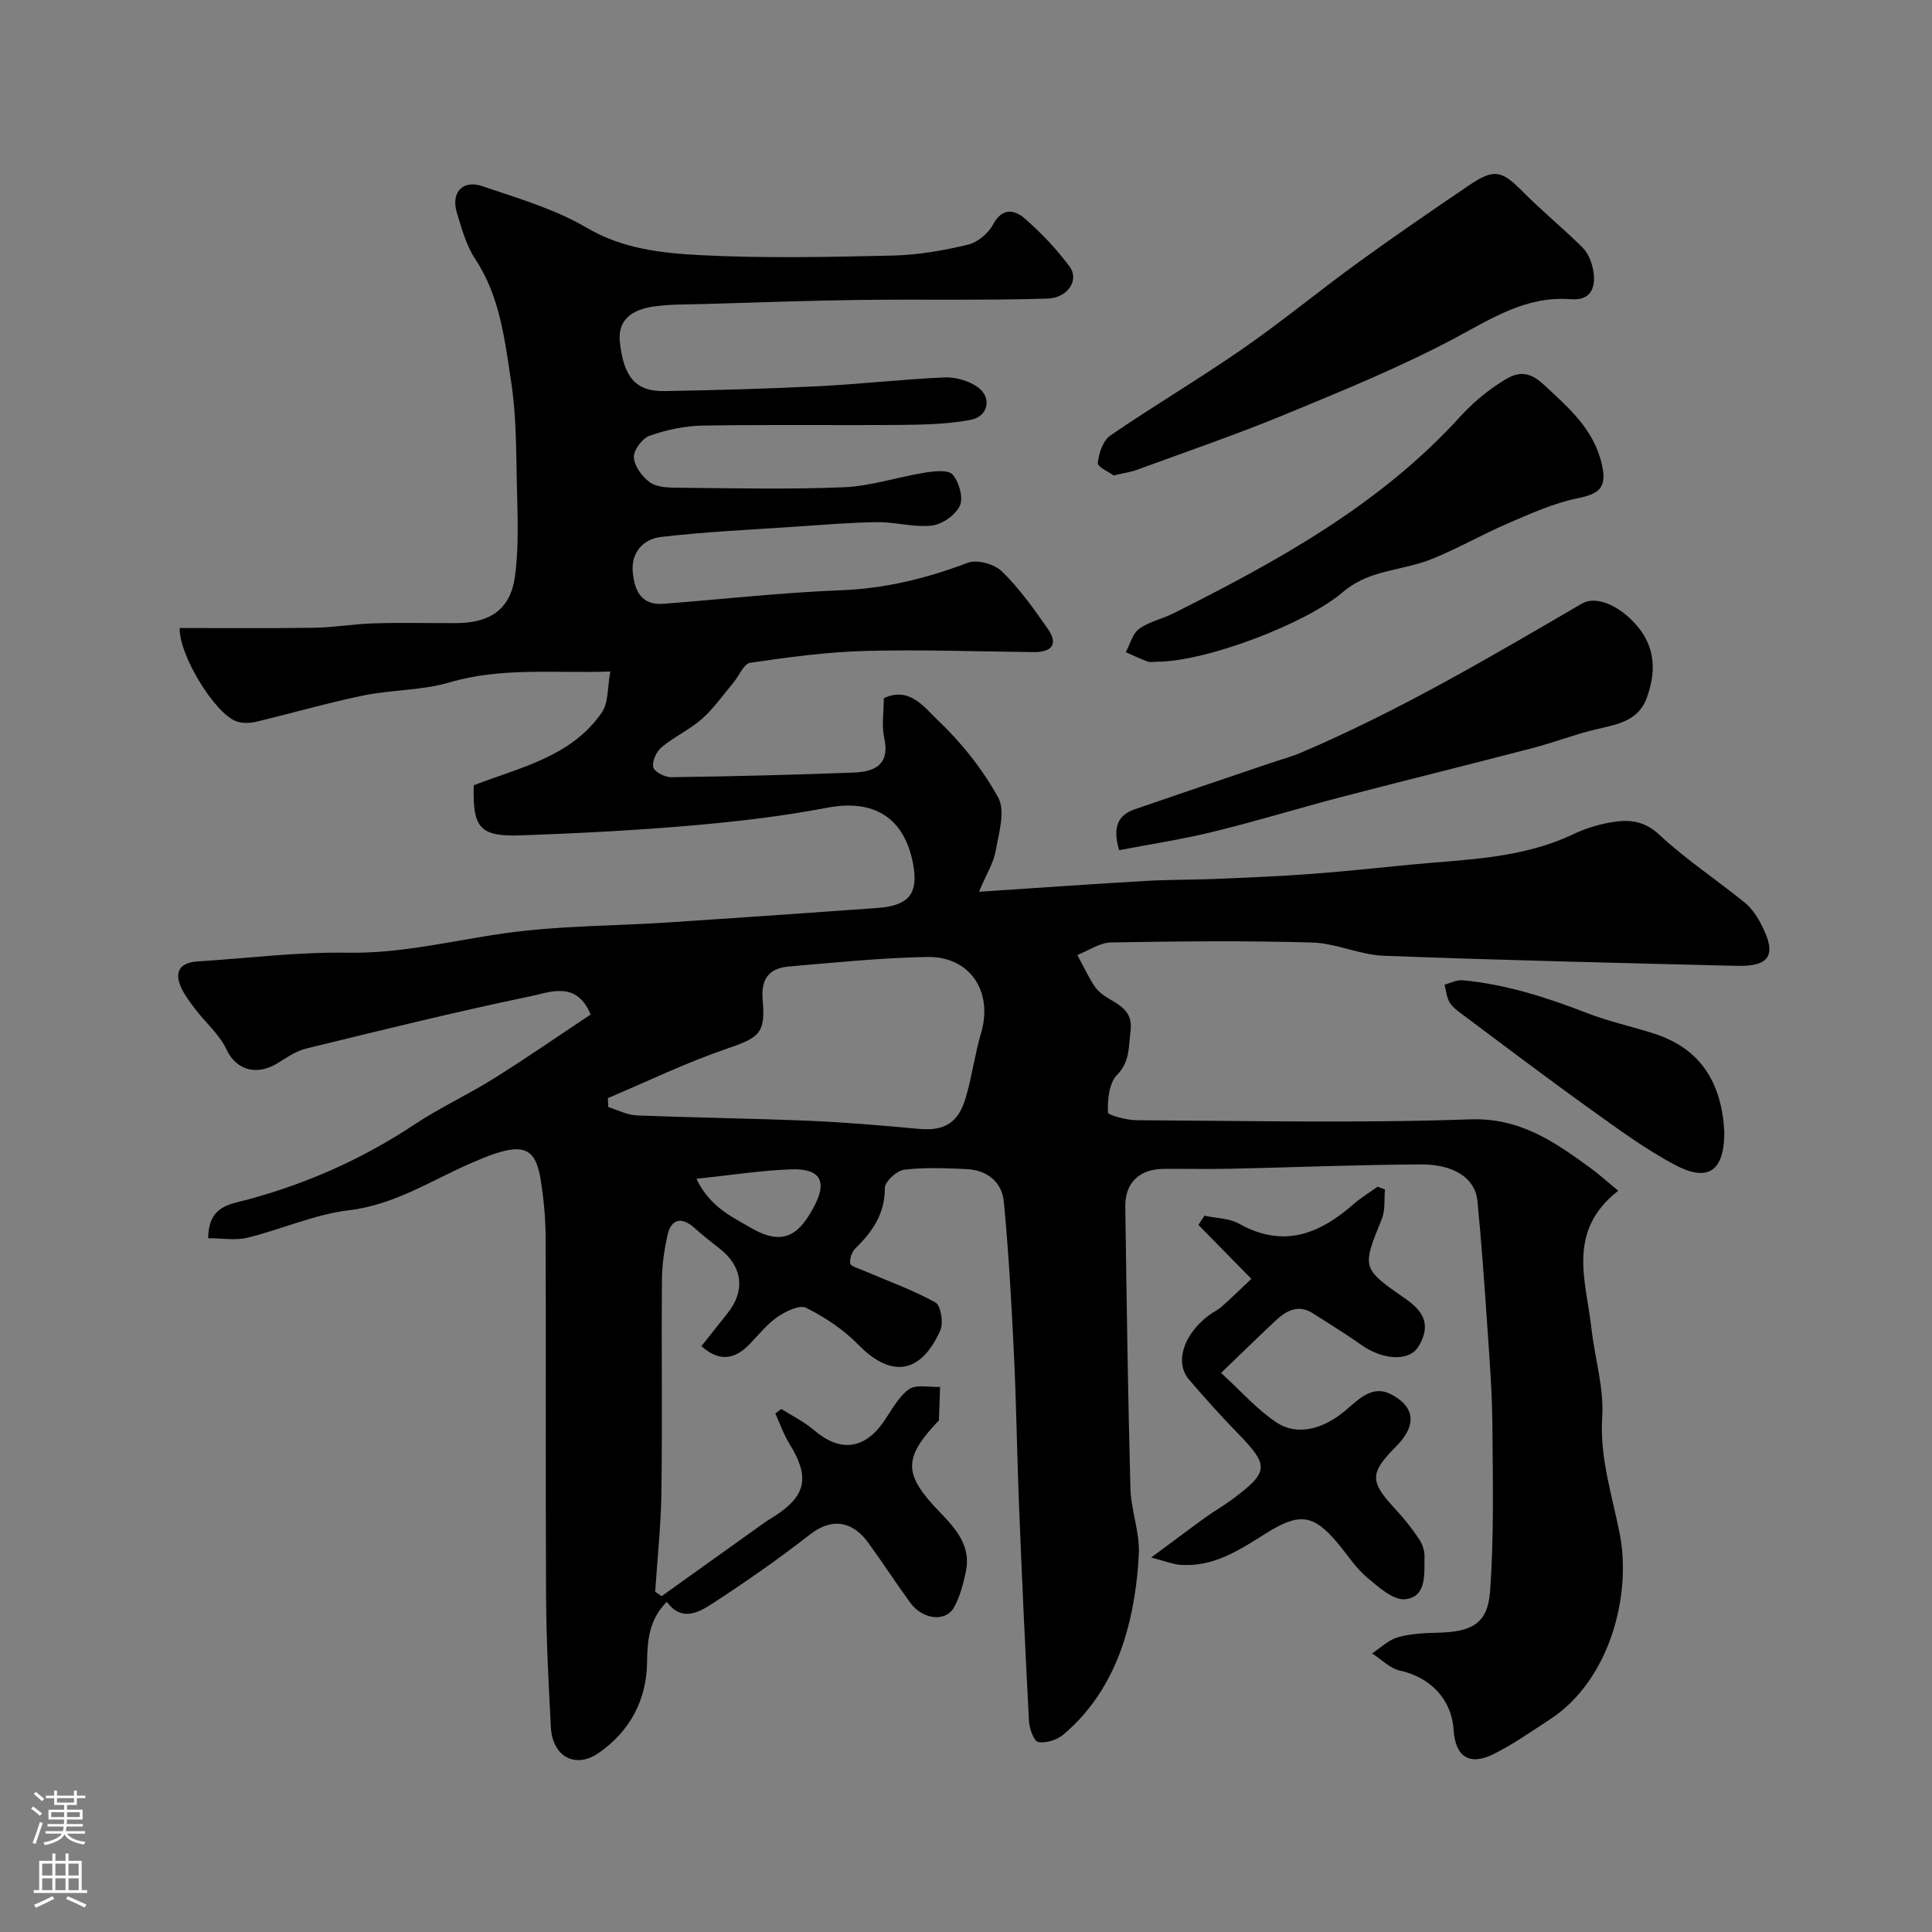<svg enable-background="new 0 0 400 400" viewBox="0 0 400 400" xmlns="http://www.w3.org/2000/svg"><rect x="0" y="0" width="400" height="400" fill="#808080" stroke="none"/><g fill="#010000"><path d="m145.22 278.7c1.95-2.45 3.68-4.64 5.42-6.82 3.72-4.64 3.1-9.67-1.61-13.34-1.81-1.41-3.61-2.84-5.32-4.37-2.56-2.28-4.75-1.83-5.5 1.5-.67 3.02-1.14 6.15-1.16 9.24-.12 14.66.09 29.33-.11 43.99-.09 6.89-.84 13.76-1.29 20.65.44.31.89.61 1.33.92 7.07-5.06 14.13-10.12 21.2-15.16.79-.57 1.65-1.04 2.46-1.58 6.34-4.18 7-8.04 2.79-14.84-1.2-1.93-1.95-4.15-2.9-6.24.41-.31.82-.62 1.23-.94 2.28 1.45 4.76 2.66 6.79 4.4 5.28 4.51 10.26 4.05 14.25-1.55 1.7-2.39 3.1-5.26 5.36-6.91 1.48-1.09 4.27-.4 6.47-.5-.07 2.32-.14 4.64-.24 6.95 0 .12-.24.22-.35.34-7.06 7.54-6.97 10.84.49 18.58 3.35 3.48 6.6 7.07 5.43 12.44-.55 2.52-1.21 5.15-2.46 7.36-1.77 3.1-6.55 2.48-9.1-1.06-2.96-4.1-5.72-8.34-8.69-12.42-2.75-3.78-6.91-5.63-12.07-1.6-6.55 5.11-13.39 9.88-20.36 14.4-2.78 1.8-6.26 3.59-9.22-.5-3.74 3.74-4.02 8.03-4.09 12.52-.11 7.9-3.6 14.3-9.99 18.75-4.89 3.41-9.61.76-9.93-5.32-.46-8.93-.94-17.87-.99-26.8-.13-24.83 0-49.66-.09-74.49-.02-4.1-.4-8.24-1.07-12.29-.98-5.93-3.32-7.15-9.22-5.23-1.7.55-3.35 1.25-4.99 1.96-8.33 3.61-15.93 8.69-25.44 9.83-7.13.85-13.97 3.96-21.03 5.69-2.51.61-5.3.1-8.12.1.06-4.8 2.2-6.5 5.87-7.41 13.19-3.27 25.49-8.6 36.86-16.15 5.26-3.49 11.07-6.16 16.43-9.52 6.76-4.23 13.31-8.77 20.03-13.23-2.93-7.05-8.39-4.63-12.38-3.8-15.61 3.24-31.1 7.07-46.59 10.86-2.15.53-4.1 1.96-6.05 3.13-3.9 2.33-8.25 1.59-10.39-2.98-1.48-3.17-4.44-5.62-6.59-8.51-1.25-1.67-2.61-3.44-3.19-5.38-.87-2.93 1.04-4.14 3.77-4.31 10.38-.66 20.78-1.99 31.14-1.81 11.18.19 21.78-2.53 32.65-4.05 11.08-1.56 22.38-1.48 33.57-2.21 14.47-.95 28.94-1.96 43.4-3 6.61-.48 8.58-3.01 7.4-9.21-1.85-9.65-8.25-13.38-17.83-11.54-9.3 1.78-18.76 2.87-28.21 3.69-11.66 1.01-23.36 1.6-35.06 2.02-8.59.31-10.09-1.47-9.85-10.37 9.5-3.68 20.19-5.85 26.53-15.08 1.4-2.04 1.14-5.23 1.75-8.47-11.63.4-22.48-.93-33.27 2.25-5.73 1.69-11.98 1.5-17.88 2.72-7.46 1.53-14.8 3.68-22.22 5.44-1.32.31-2.93.34-4.16-.14-4.49-1.76-11.84-13.83-11.62-19.28 9.26 0 18.55.1 27.84-.05 4.1-.06 8.19-.79 12.29-.91 5.69-.17 11.39-.03 17.08-.05 6.97-.02 11.24-2.79 12.18-9.57.89-6.41.53-13.03.4-19.55-.14-6.94-.11-13.95-1.16-20.77-1.35-8.76-2.3-17.73-7.47-25.52-1.84-2.77-2.75-6.22-3.76-9.47-1.31-4.24 1.14-6.99 5.26-5.58 7.32 2.5 14.95 4.7 21.54 8.57 7.48 4.4 15.5 5.28 23.49 5.7 13.3.69 26.66.39 39.98.09 5.2-.12 10.45-1.04 15.52-2.25 2-.47 4.24-2.36 5.22-4.21 1.87-3.52 4.44-3.02 6.46-1.28 3.46 2.99 6.68 6.4 9.4 10.07 1.98 2.67-.34 6.45-4.61 6.58-13.02.4-26.06.11-39.08.28-10.6.14-21.2.53-31.8.84-3.64.11-7.33.01-10.91.56-3.91.61-7.25 2.51-6.75 7.25.79 7.48 3.37 10.33 9.32 10.22 10.6-.19 21.21-.48 31.8-1.01 8.7-.43 17.38-1.44 26.08-1.82 2.27-.1 4.97.67 6.83 1.96 3.1 2.16 2.29 6.15-1.45 6.84-4.55.84-9.28.98-13.93 1.03-13.83.12-27.67-.09-41.49.14-3.69.06-7.48.88-10.97 2.09-1.52.53-3.37 3-3.29 4.49.11 1.83 1.73 4.03 3.34 5.18 1.43 1.02 3.73 1.09 5.65 1.11 11.5.09 23.01.39 34.49-.1 5.63-.24 11.18-2.13 16.81-3.03 1.92-.31 4.85-.62 5.73.42 1.32 1.56 2.24 4.76 1.48 6.43-.87 1.92-3.65 3.86-5.79 4.11-3.67.43-7.5-.74-11.26-.7-5.6.06-11.2.54-16.79.92-9.37.64-18.77 1.05-28.09 2.15-3.59.42-6.2 3.2-5.79 7.33.37 3.68 1.68 6.86 6.33 6.5 12.3-.95 24.57-2.33 36.89-2.81 9.16-.36 17.68-2.48 26.16-5.69 1.92-.73 5.51.29 7.06 1.8 3.59 3.52 6.59 7.71 9.48 11.87 2.23 3.2.84 4.87-2.91 4.83-11.65-.12-23.3-.55-34.93-.24-7.95.22-15.9 1.3-23.78 2.45-1.32.19-2.28 2.71-3.46 4.11-2.13 2.54-4.05 5.31-6.5 7.49-2.54 2.24-5.76 3.71-8.37 5.88-1.07.89-2 2.91-1.73 4.14.2.94 2.39 2.08 3.69 2.07 12.6-.17 25.2-.48 37.79-.96 4.3-.16 7.57-1.57 6.34-7.17-.56-2.54-.09-5.3-.09-8.22 5.31-2.53 8.46 1.96 11.05 4.42 4.94 4.68 9.39 10.22 12.65 16.17 1.52 2.78.1 7.38-.55 11.07-.42 2.4-1.84 4.62-3.44 8.41 12.58-.83 23.58-1.61 34.59-2.25 4.82-.28 9.66-.21 14.49-.41 6.6-.28 13.21-.55 19.79-1.04 6.89-.51 13.77-1.27 20.65-1.93 11.37-1.08 22.9-1.22 33.54-6.3 2.47-1.18 5.19-2 7.89-2.46 3.58-.61 6.75-.38 9.94 2.61 5.47 5.12 11.83 9.29 17.67 14.04 1.47 1.2 2.62 2.97 3.5 4.69 3.14 6.14 1.69 8.56-5.16 8.39-24.37-.6-48.74-1.17-73.1-2.09-4.97-.19-9.87-2.6-14.84-2.74-13.86-.4-27.73-.26-41.6-.02-2.35.04-4.66 1.69-6.99 2.6 1.1 2.06 2.11 4.18 3.34 6.15.6.96 1.51 1.84 2.47 2.45 2.71 1.72 5.78 2.84 5.19 7.21-.44 3.23-.06 6.25-2.82 9.06-1.64 1.67-1.93 5.09-1.86 7.7.02.62 3.89 1.63 5.99 1.64 23 .12 46.01.63 68.98-.18 10.3-.36 17.38 4.58 24.79 9.96 1.88 1.36 3.6 2.94 5.9 4.82-10.76 8.39-6.65 18.67-5.56 28.43.69 6.18 2.63 12.39 2.24 18.48-.54 8.48 2.09 16.22 3.64 24.2 2.47 12.71-2.1 30.32-14.5 38.37-3.82 2.48-7.58 5.14-11.64 7.16-5 2.48-7.9.54-8.26-4.98-.41-6.38-4.82-10.93-11.14-12.32-2.07-.45-3.83-2.33-5.74-3.55 1.74-1.14 3.35-2.76 5.26-3.32 2.62-.76 5.47-.9 8.23-.96 7.1-.16 10.42-1.83 10.92-8.46.85-11.47.58-23.03.49-34.55-.05-6.77-.58-13.54-1.04-20.3-.59-8.7-1.21-17.41-2.05-26.09-.44-4.6-4.72-7.59-11.67-7.56-13.1.06-26.2.61-39.3.89-4.66.1-9.33 0-14 .03-5.02.04-8.02 2.89-7.94 7.84.28 19.43.54 38.87 1.06 58.3.12 4.55 1.96 9.1 1.74 13.59-.29 5.97-1.2 12.08-2.99 17.78-2.37 7.54-6.43 14.41-12.62 19.61-1.32 1.11-3.6 1.84-5.22 1.55-.89-.16-1.83-2.78-1.91-4.33-.79-14.86-1.46-29.73-2.06-44.6-.42-10.43-.55-20.87-1.05-31.3-.51-10.54-1.09-21.09-2.09-31.6-.39-4.11-3.45-6.59-7.7-6.79-4.32-.2-8.71-.39-12.97.13-1.53.19-3.99 2.48-3.98 3.81.02 5.33-2.54 9.01-6.08 12.46-.74.72-1.23 2.15-1.08 3.14.09.58 1.64.99 2.57 1.39 5.05 2.17 10.26 4.03 15.06 6.67 1.12.61 1.71 4.2 1.03 5.75-4.04 9.16-10.26 9.93-17.03 2.96-3.03-3.11-6.87-5.63-10.75-7.59-1.35-.68-4.21.71-5.9 1.86-2.16 1.48-3.87 3.64-5.71 5.56-3.1 3.26-6.34 3.88-10.08.51zm-19.36-51.35c.03.62.05 1.24.08 1.86 1.96.6 3.9 1.64 5.88 1.72 11.93.48 23.87.62 35.79 1.12 7.55.32 15.1.98 22.63 1.67 5.27.48 8.19-1.18 9.75-6.59 1.26-4.36 1.85-8.9 3.13-13.25 2.53-8.56-2.26-15.91-11.17-15.75-9.54.17-19.06 1.16-28.58 1.97-4.05.34-5.88 2.46-5.47 6.93.65 7.03-.81 7.82-7.49 10.12-8.36 2.86-16.38 6.75-24.55 10.2zm18.33 16.71c2.78 5.8 7.2 7.78 11.42 10.23 7.06 4.09 10.12.62 12.75-4.15 3.04-5.5 1.6-8.26-4.6-8.04-6.19.22-12.36 1.2-19.57 1.96z"/><path d="m230.56 98.44c-.93-.69-3.37-1.78-3.28-2.58.23-2.01 1.08-4.65 2.6-5.69 9-6.17 18.42-11.73 27.39-17.95 8.19-5.68 15.89-12.05 23.96-17.9 7.52-5.46 15.2-10.71 22.89-15.93 5.23-3.55 6.79-3.12 11.12 1.26 4 4.04 8.44 7.64 12.46 11.66 1.17 1.17 1.89 3.09 2.18 4.78.58 3.43-.51 6.19-4.62 5.86-9.28-.73-16.41 3.99-24.15 8.11-11.34 6.03-23.32 10.9-35.22 15.82-10.06 4.15-20.38 7.67-30.6 11.43-1.22.44-2.54.61-4.73 1.13z"/><path d="m252.81 284.25c4.17 3.81 7.42 7.55 11.41 10.21 4.38 2.93 9.73 1.44 14.35-2.44 2.67-2.24 5.51-5.4 9.46-3.33 5.05 2.64 5.26 6.49 1.05 10.74-5.55 5.6-5.53 7.27-.18 13.02 1.78 1.91 3.42 3.99 4.88 6.16.69 1.03 1.18 2.44 1.15 3.66-.07 3.52.51 8.27-3.92 8.83-2.47.32-5.66-2.54-8.03-4.55-2.35-1.99-4.05-4.73-6.07-7.11-5.07-6.01-7.95-6.31-15.01-1.85-5.4 3.42-10.82 6.94-17.64 6.38-1.46-.12-2.88-.71-5.92-1.5 4.64-3.44 7.97-5.95 11.35-8.39 1.71-1.24 3.57-2.27 5.26-3.53 7.85-5.83 7.89-7.04 1.24-13.89-3.45-3.55-6.76-7.24-9.99-11-3.02-3.5-1.25-9.25 3.95-13.24.9-.69 1.98-1.18 2.82-1.92 1.99-1.77 3.89-3.64 6.11-5.73-3.81-3.88-7.38-7.52-10.96-11.16.41-.64.83-1.27 1.24-1.91 2.42.53 5.15.51 7.21 1.67 9.09 5.1 16.57 2.15 23.64-4.04 1.55-1.35 3.33-2.43 5.01-3.64.51.19 1.01.39 1.52.58-.19 2.04.09 4.28-.65 6.1-4.14 10.23-4.22 10.19 5.08 16.66 4.15 2.89 4.78 5.78 2.64 9.55-2.13 3.75-8.04 2.64-11.82-.03-3.29-2.33-6.74-4.44-10.13-6.62-3.15-2.03-5.64-.5-7.91 1.63-3.4 3.19-6.73 6.45-11.14 10.69z"/><path d="m231.7 176.02c-1.47-5.02-.06-7.32 3.24-8.47 9.35-3.23 18.72-6.38 28.08-9.56 2.15-.73 4.36-1.31 6.43-2.2 20.23-8.63 39.13-19.78 58.08-30.83 2.91-1.7 7.71.37 11.26 4.44 4.04 4.65 4.09 9.76 2.15 15.1-1.78 4.89-6.32 5.51-10.66 6.54-4.39 1.05-8.64 2.71-13.02 3.85-13.15 3.43-26.35 6.68-39.5 10.11-8.8 2.3-17.49 4.98-26.32 7.14-6.43 1.6-13.01 2.59-19.74 3.88z"/><path d="m239.6 137c-.67 0-1.4.18-1.99-.03-1.54-.56-3.02-1.28-4.53-1.94.89-1.66 1.4-3.84 2.77-4.84 2.05-1.5 4.77-2.03 7.09-3.2 21.62-10.85 42.72-22.44 59.31-40.66 2.31-2.54 4.99-4.87 7.84-6.76 2.91-1.93 5.54-3.65 9.44-.02 5.24 4.88 10.48 9.29 12.13 16.66 1.05 4.7-.43 6.02-5.07 6.96-4.95 1.01-9.71 3.18-14.4 5.19-5.37 2.31-10.46 5.27-15.88 7.43-3.83 1.53-8.08 1.99-12.01 3.32-2.27.76-4.55 1.98-6.36 3.54-7.5 6.44-28.26 14.35-38.34 14.35z"/><path d="m357 234.28c.04 8.05-3.22 10.59-10.15 6.93-6.25-3.31-12.02-7.58-17.8-11.72-8.92-6.4-17.67-13.04-26.48-19.61-.92-.69-1.94-1.45-2.48-2.41-.6-1.06-.7-2.39-1.01-3.61 1.24-.32 2.52-1.02 3.73-.91 8.94.84 17.39 3.54 25.73 6.78 4.52 1.76 9.32 2.79 13.95 4.28 9.73 3.12 13.96 10.31 14.51 20.27z"/></g><path d="m6.44 374.46.42-.45c.65.47 1.27.95 1.85 1.44l-.45.49c-.65-.56-1.25-1.06-1.82-1.48m.93 7.33-.63-.26c.55-1.36 1.05-2.8 1.52-4.33.19.1.38.19.59.27-.46 1.29-.95 2.73-1.48 4.32m-.38-10.38.44-.42c.43.34 1.01.82 1.74 1.44l-.49.49c-.53-.51-1.09-1.01-1.69-1.51m2.5.35h1.72v-1.04h.59v1.04h3.52v-1.04h.59v1.04h1.75v.53h-1.75v1.42h-2.03v.97h3.22v2.03h-3.24c0 .35-.01.66-.03.93h3.32v.53h-3.37c-.03.27-.08.58-.15.94h3.96v.53h-3.71c.67.92 1.93 1.48 3.79 1.68-.13.24-.23.44-.29.59-2.13-.38-3.48-1.08-4.04-2.12-.43.97-1.77 1.72-4.03 2.23-.09-.19-.2-.37-.33-.55 2.1-.42 3.37-1.03 3.81-1.83h-3.36v-.53h3.58c.08-.29.13-.61.16-.94h-3.33v-.53h3.39c.02-.27.04-.58.04-.93h-3.23v-2.03h3.25v-.97h-2.07v-1.42h-1.73zm1.12 3.44v1h2.65c.01-.3.02-.44.01-.4v-.25-.35zm1.19-2h3.52v-.91h-3.52zm4.71 2h-2.63v.59c0 .15-.01.28-.01.4h2.64z" fill="#fbfafc"/><path d="m13.56 383.74h.63v1.52h2.72v6.07h1.13v.6h-11.06v-.6h1.13v-6.07h2.73v-1.52h.63v1.52h2.1v-1.52zm-2.69 8.83.38.56c-1.24.63-2.53 1.25-3.85 1.85-.1-.21-.21-.42-.34-.63 1.36-.55 2.63-1.15 3.81-1.78m-2.13-4.27h2.1v-2.45h-2.1zm0 3.04h2.1v-2.46h-2.1zm2.72-3.04h2.1v-2.45h-2.1zm0 3.04h2.1v-2.46h-2.1zm6.07 3.6c-1.41-.71-2.7-1.3-3.86-1.78l.35-.56c1.45.62 2.75 1.19 3.88 1.72zm-1.25-9.09h-2.1v2.45h2.1zm-2.09 5.49h2.1v-2.45h-2.1z" fill="#fbfafc"/></svg>